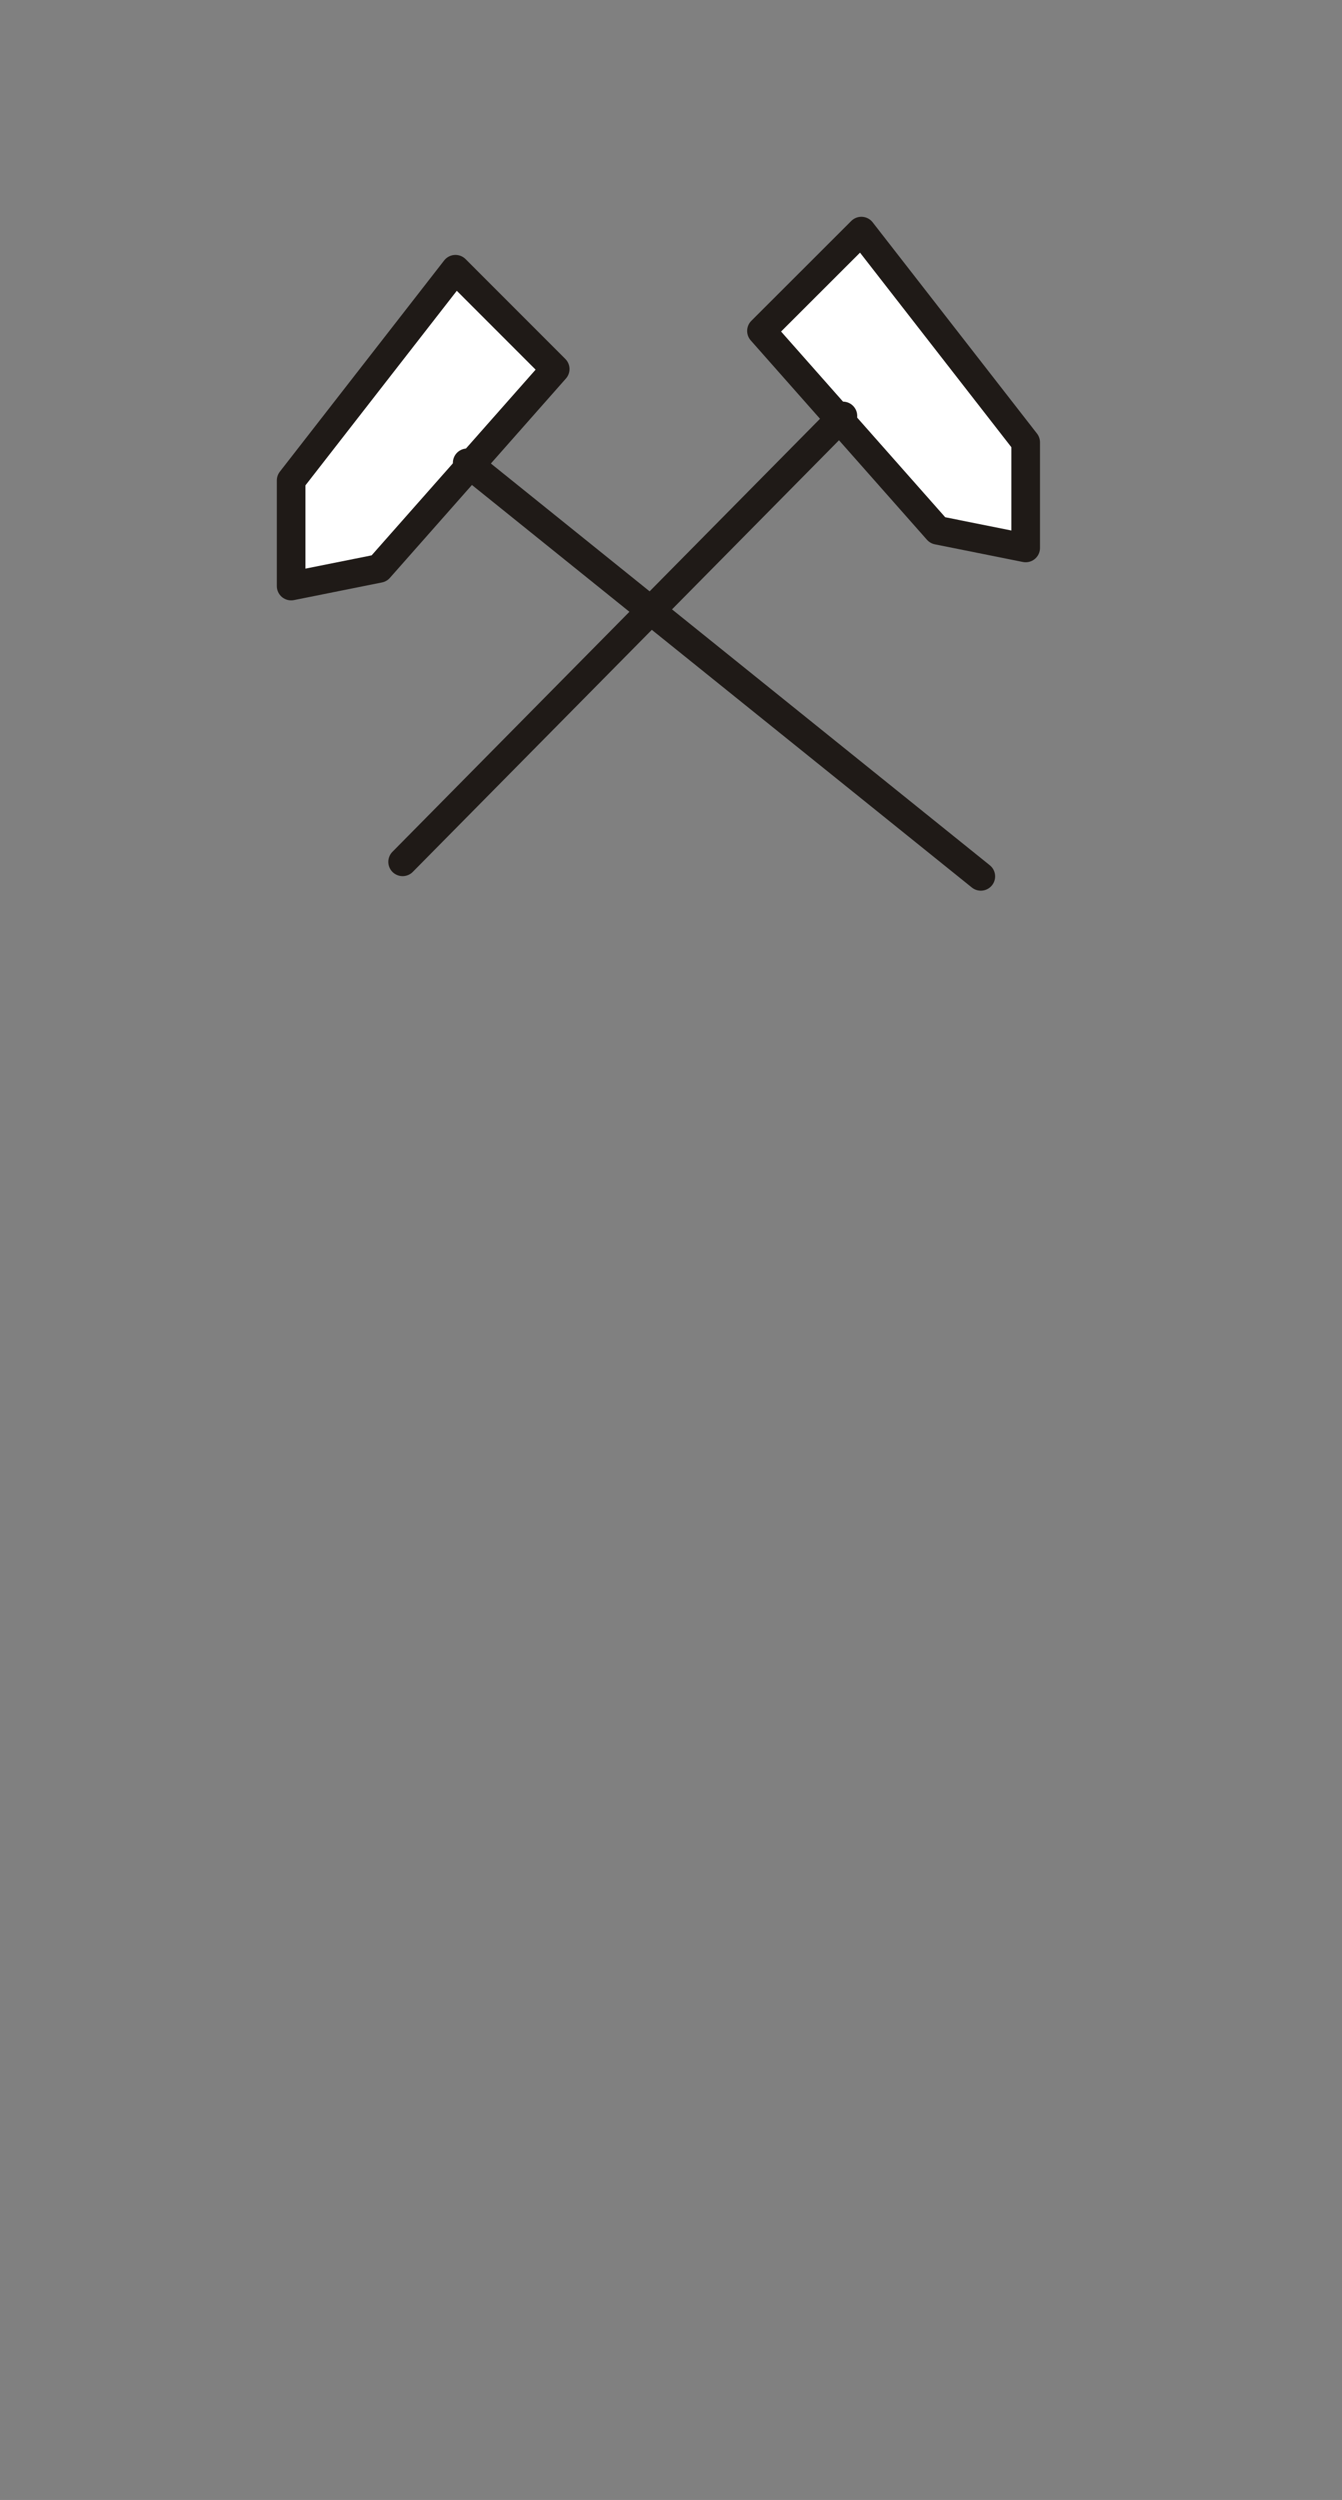 <?xml version="1.0" encoding="UTF-8" standalone="no"?>
<!DOCTYPE svg PUBLIC "-//W3C//DTD SVG 1.0//EN" "http://www.w3.org/TR/2001/REC-SVG-20010904/DTD/svg10.dtd">
<svg xmlns="http://www.w3.org/2000/svg" xmlns:xlink="http://www.w3.org/1999/xlink" fill-rule="evenodd" height="0.607in" preserveAspectRatio="none" stroke-linecap="round" viewBox="0 0 8583 16000" width="0.326in">
<rect x="0" y="0" width="8583" height="16000" fill="#808080" stroke="none"/>
<style type="text/css">
.brush0 { fill: rgb(255,255,255); }
.pen0 { stroke: rgb(0,0,0); stroke-width: 1; stroke-linejoin: round; }
.pen1 { stroke: none; }
.brush1 { fill: none; }
.pen2 { stroke: rgb(31,26,23); stroke-width: 183; stroke-linejoin: round; }
</style>
<g>
<polygon class="pen1 brush0" points="2913,1723 3551,2362 2425,3638 1862,3751 1862,3075 2913,1723"/>
<polyline class="pen2" fill="none" points="2913,1723 3551,2362 2425,3638 1862,3751 1862,3075 2913,1723"/>
<polygon class="pen1 brush0" points="5509,1479 4870,2118 5997,3394 6560,3507 6560,2831 5509,1479"/>
<polyline class="pen2" fill="none" points="5509,1479 4870,2118 5997,3394 6560,3507 6560,2831 5509,1479"/>
<polyline class="pen2" fill="none" points="2988,2962 6273,5609"/>
<polyline class="pen2" fill="none" points="2575,5516 5391,2662"/>
</g>
</svg>

